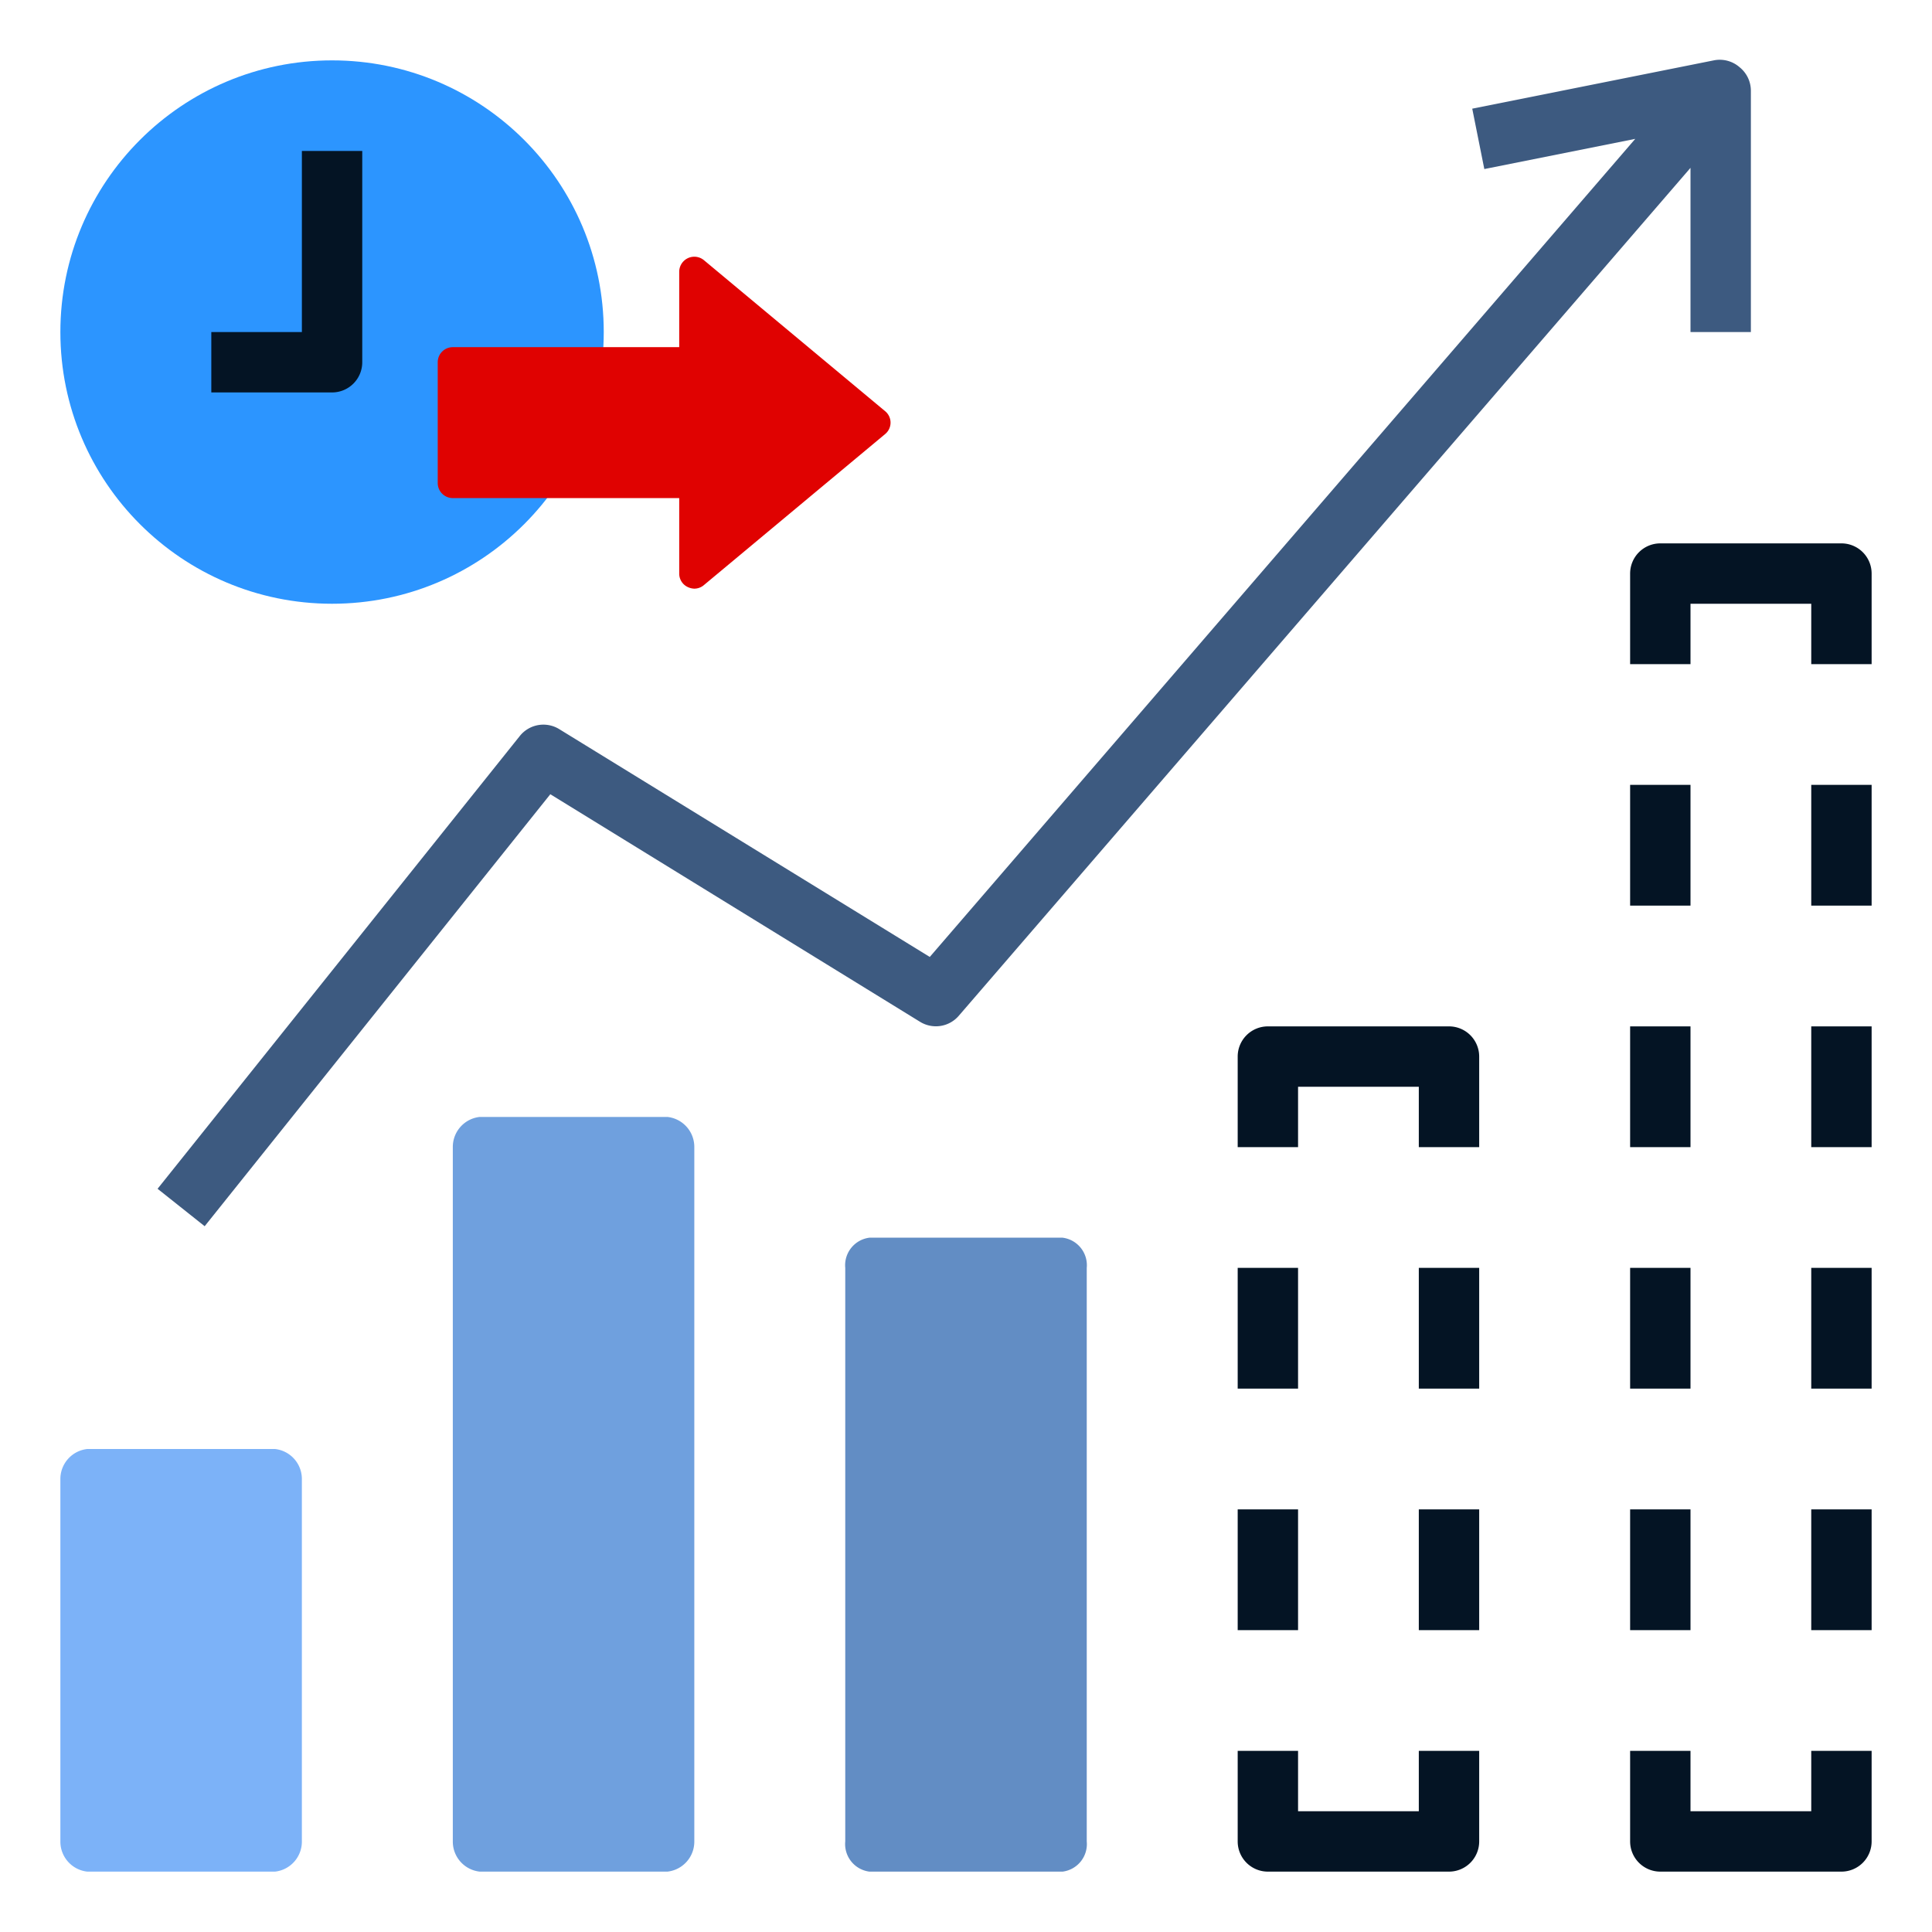 <svg xmlns="http://www.w3.org/2000/svg" xmlns:xlink="http://www.w3.org/1999/xlink" xmlns:svgjs="http://svgjs.com/svgjs" width="512" height="512" x="0" y="0" viewBox="0 0 64 64" style="enable-background:new 0 0 512 512" xml:space="preserve" class=""><g><path fill="#3d5a80" d="M58 11V3a1 1 0 0 0-.37-.77 1 1 0 0 0-.86-.23l-8 1.6.4 2 5-1L30.8 31.7l-12.28-7.55a1 1 0 0 0-1.3.23l-12 15 1.56 1.24 11.45-14.31 12.25 7.54a1 1 0 0 0 1.28-.2L56 5.56V11z" data-original="#3d5a80" class=""></path><path fill="#628dc4" d="M28.8 41a.92.92 0 0 0-.8 1v19a.92.92 0 0 0 .8 1h6.4a.92.92 0 0 0 .8-1V42a.92.92 0 0 0-.8-1z" data-original="#628dc4" class=""></path><path fill="#6fa0de" d="M15.89 37a1 1 0 0 0-.89 1v23a1 1 0 0 0 .89 1h6.22a1 1 0 0 0 .89-1V38a1 1 0 0 0-.89-1z" data-original="#6fa0de" class=""></path><path fill="#7cb2f8" d="M2.89 62h6.22a1 1 0 0 0 .89-1V49a1 1 0 0 0-.89-1H2.89A1 1 0 0 0 2 49v12a1 1 0 0 0 .89 1z" data-original="#7cb2f8" class=""></path><g fill="#414d5c"><path d="M54 19v3h2v-2h4v2h2v-3a1 1 0 0 0-1-1h-6a1 1 0 0 0-1 1zM54 42h2v4h-2zM54 50h2v4h-2zM54 34h2v4h-2zM60 34h2v4h-2zM54 26h2v4h-2zM60 26h2v4h-2zM60 42h2v4h-2zM60 50h2v4h-2zM41 42h2v4h-2zM47 42h2v4h-2zM41 50h2v4h-2zM47 50h2v4h-2zM62 58h-2v2h-4v-2h-2v3a1 1 0 0 0 1 1h6a1 1 0 0 0 1-1zM41 61a1 1 0 0 0 1 1h6a1 1 0 0 0 1-1v-3h-2v2h-4v-2h-2zM49 35a1 1 0 0 0-1-1h-6a1 1 0 0 0-1 1v3h2v-2h4v2h2z" fill="#041424" data-original="#414d5c" class="" opacity="1"></path></g><circle cx="11" cy="11" r="9" fill="#2c95ff" data-original="#ffcb52" class="" opacity="1"></circle><path fill="#e00201" d="m29.32 13.62-6-5a.5.5 0 0 0-.82.38v2.5H15a.5.5 0 0 0-.5.5v4a.5.5 0 0 0 .5.5h7.5V19a.49.49 0 0 0 .29.45.54.54 0 0 0 .21.05.49.49 0 0 0 .32-.12l6-5a.49.49 0 0 0 0-.76z" data-original="#d98285" class="" opacity="1"></path><path fill="#041424" d="M11 13H7v-2h3V5h2v7a1 1 0 0 1-1 1z" data-original="#414d5c" class="" opacity="1"></path></g></svg>